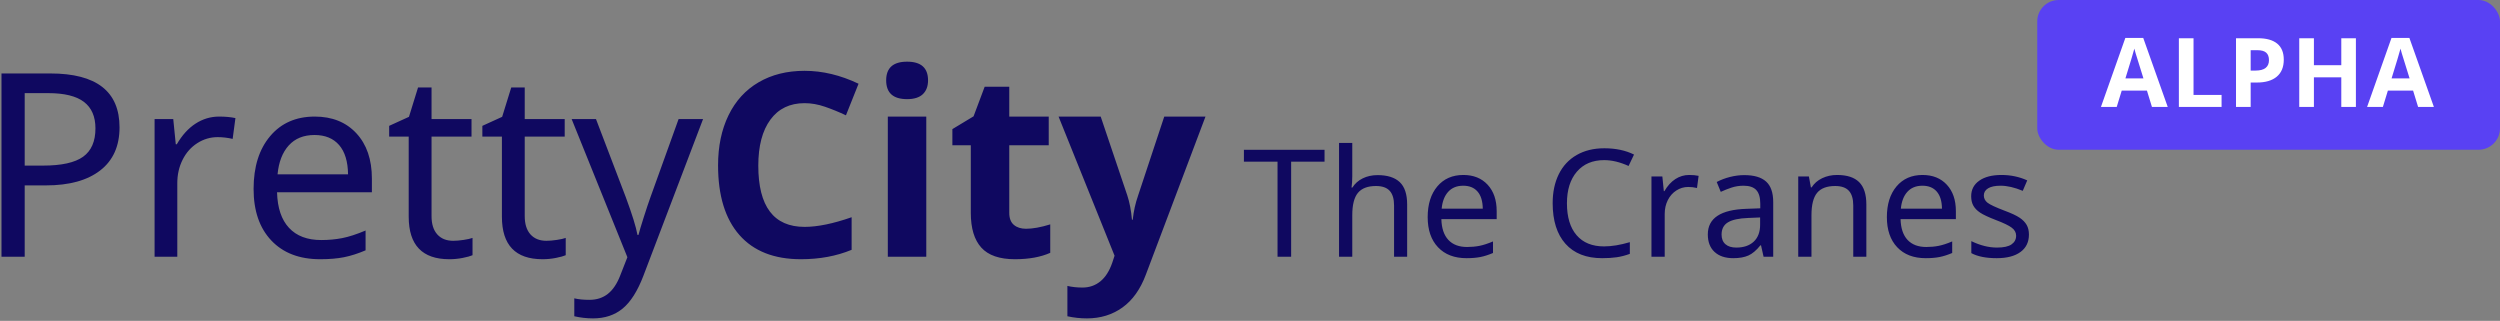 <?xml version="1.0" encoding="UTF-8"?>
<svg width="335px" height="43px" viewBox="0 0 335 43" version="1.1" xmlns="http://www.w3.org/2000/svg" xmlns:xlink="http://www.w3.org/1999/xlink">
    <rect x="0" y="0" width="335" height="43" fill="#808080" stroke="none"/>
    <!-- Generator: Sketch 49.3 (51167) - http://www.bohemiancoding.com/sketch -->
    <title>Group 5</title>
    <desc>Created with Sketch.</desc>
    <defs></defs>
    <g id="Page-1" stroke="none" stroke-width="1" fill="none" fill-rule="evenodd">
        <g id="PrettyCity_LP-v1" transform="translate(-554, -124)">
            <g id="Group-5" transform="translate(553, 124)">
                <path d="M17.017,17.066 C17.017,19.574 16.156,21.497 14.432,22.835 C12.708,24.174 10.28,24.843 7.148,24.843 L4.309,24.843 L4.309,34.4 L1.2,34.4 L1.2,9.843 L7.74,9.843 C13.925,9.843 17.017,12.25 17.017,17.066 Z M4.309,22.189 L6.793,22.189 C9.249,22.189 11.03,21.794 12.134,21.004 C13.238,20.215 13.79,18.947 13.79,17.2 C13.79,15.621 13.277,14.44 12.252,13.656 C11.227,12.872 9.627,12.48 7.453,12.48 L4.309,12.48 L4.309,22.189 Z M30.368,15.621 C31.19,15.621 31.917,15.688 32.548,15.823 L32.176,18.611 C31.489,18.454 30.818,18.376 30.165,18.376 C29.185,18.376 28.275,18.645 27.436,19.182 C26.596,19.72 25.94,20.461 25.467,21.408 C24.994,22.354 24.757,23.404 24.757,24.557 L24.757,34.4 L21.715,34.4 L21.715,15.957 L24.216,15.957 L24.554,19.333 L24.69,19.333 C25.399,18.113 26.239,17.189 27.208,16.562 C28.177,15.935 29.23,15.621 30.368,15.621 Z M43.904,34.736 C41.121,34.736 38.938,33.899 37.356,32.225 C35.773,30.551 34.981,28.247 34.981,25.313 C34.981,22.357 35.719,20.002 37.195,18.25 C38.671,16.497 40.665,15.621 43.177,15.621 C45.509,15.621 47.368,16.369 48.754,17.863 C50.14,19.358 50.833,21.382 50.833,23.936 L50.833,25.766 L38.124,25.766 C38.181,27.86 38.716,29.451 39.73,30.537 C40.744,31.623 42.18,32.166 44.039,32.166 C45.031,32.166 45.971,32.079 46.861,31.906 C47.751,31.732 48.793,31.393 49.988,30.889 L49.988,33.543 C48.962,33.98 47.999,34.288 47.098,34.467 C46.197,34.646 45.132,34.736 43.904,34.736 Z M43.144,18.09 C41.69,18.09 40.541,18.555 39.696,19.484 C38.851,20.414 38.35,21.707 38.192,23.364 L47.639,23.364 C47.616,21.64 47.216,20.33 46.439,19.434 C45.661,18.538 44.563,18.09 43.144,18.09 Z M61.733,32.267 C62.127,32.267 62.589,32.228 63.118,32.149 C63.648,32.071 64.048,31.981 64.318,31.88 L64.318,34.198 C64.036,34.322 63.6,34.442 63.008,34.56 C62.417,34.677 61.817,34.736 61.209,34.736 C57.581,34.736 55.767,32.838 55.767,29.042 L55.767,18.309 L53.148,18.309 L53.148,16.864 L55.801,15.655 L57.018,11.724 L58.826,11.724 L58.826,15.957 L64.183,15.957 L64.183,18.309 L58.826,18.309 L58.826,28.958 C58.826,30.022 59.082,30.839 59.595,31.41 C60.107,31.981 60.82,32.267 61.733,32.267 Z M74.221,32.267 C74.615,32.267 75.077,32.228 75.607,32.149 C76.136,32.071 76.536,31.981 76.807,31.88 L76.807,34.198 C76.525,34.322 76.088,34.442 75.497,34.56 C74.905,34.677 74.306,34.736 73.697,34.736 C70.069,34.736 68.256,32.838 68.256,29.042 L68.256,18.309 L65.636,18.309 L65.636,16.864 L68.289,15.655 L69.506,11.724 L71.314,11.724 L71.314,15.957 L76.671,15.957 L76.671,18.309 L71.314,18.309 L71.314,28.958 C71.314,30.022 71.571,30.839 72.083,31.41 C72.596,31.981 73.308,32.267 74.221,32.267 Z M77.601,15.957 L80.862,15.957 L84.867,26.455 C85.712,28.739 86.231,30.414 86.422,31.477 L86.557,31.477 C86.659,31.063 86.89,30.288 87.25,29.151 C87.611,28.014 87.915,27.105 88.163,26.421 L91.931,15.957 L95.21,15.957 L87.216,36.953 C86.439,38.991 85.515,40.452 84.445,41.337 C83.375,42.222 82.051,42.664 80.474,42.664 C79.629,42.664 78.789,42.569 77.956,42.379 L77.956,39.977 C78.519,40.111 79.195,40.178 79.984,40.178 C80.953,40.178 81.775,39.912 82.451,39.38 C83.127,38.848 83.679,38.028 84.107,36.92 L85.07,34.467 L77.601,15.957 Z M108.814,13.824 C106.842,13.824 105.315,14.56 104.234,16.033 C103.152,17.505 102.612,19.557 102.612,22.189 C102.612,27.664 104.679,30.402 108.814,30.402 C110.549,30.402 112.65,29.971 115.117,29.109 L115.117,33.476 C113.089,34.316 110.825,34.736 108.323,34.736 C104.73,34.736 101.981,33.653 100.077,31.486 C98.173,29.319 97.221,26.209 97.221,22.155 C97.221,19.602 97.688,17.365 98.623,15.445 C99.558,13.524 100.902,12.052 102.654,11.027 C104.406,10.003 106.459,9.49 108.814,9.49 C111.213,9.49 113.624,10.067 116.046,11.22 L114.356,15.453 C113.433,15.016 112.503,14.636 111.568,14.311 C110.633,13.986 109.715,13.824 108.814,13.824 Z M119.747,10.767 C119.747,9.098 120.682,8.264 122.553,8.264 C124.423,8.264 125.358,9.098 125.358,10.767 C125.358,11.562 125.124,12.181 124.657,12.623 C124.189,13.065 123.488,13.286 122.553,13.286 C120.682,13.286 119.747,12.446 119.747,10.767 Z M125.121,34.4 L119.967,34.4 L119.967,15.621 L125.121,15.621 L125.121,34.4 Z M138.488,30.654 C139.39,30.654 140.471,30.458 141.733,30.066 L141.733,33.879 C140.449,34.45 138.872,34.736 137.001,34.736 C134.94,34.736 133.438,34.218 132.498,33.182 C131.557,32.146 131.087,30.593 131.087,28.521 L131.087,19.468 L128.619,19.468 L128.619,17.301 L131.458,15.588 L132.946,11.623 L136.241,11.623 L136.241,15.621 L141.53,15.621 L141.53,19.468 L136.241,19.468 L136.241,28.521 C136.241,29.249 136.446,29.786 136.858,30.134 C137.269,30.481 137.812,30.654 138.488,30.654 Z M142.848,15.621 L148.493,15.621 L152.058,26.186 C152.363,27.105 152.571,28.191 152.684,29.445 L152.785,29.445 C152.909,28.292 153.151,27.205 153.512,26.186 L157.01,15.621 L162.536,15.621 L154.543,36.802 C153.81,38.762 152.765,40.229 151.408,41.203 C150.05,42.177 148.465,42.664 146.651,42.664 C145.761,42.664 144.888,42.569 144.031,42.379 L144.031,38.314 C144.651,38.459 145.327,38.532 146.059,38.532 C146.972,38.532 147.769,38.255 148.451,37.701 C149.132,37.146 149.664,36.309 150.047,35.189 L150.352,34.266 L142.848,15.621 Z" id="PrettyCity" fill="#0F0860"></path>
                <path d="M174.013,34.4 L172.189,34.4 L172.189,21.662 L167.684,21.662 L167.684,20.075 L178.488,20.075 L178.488,21.662 L174.013,21.662 L174.013,34.4 Z M187.804,34.4 L187.804,27.522 C187.804,26.646 187.608,25.995 187.217,25.567 C186.826,25.139 186.213,24.925 185.379,24.925 C184.281,24.925 183.478,25.229 182.968,25.836 C182.459,26.444 182.204,27.447 182.204,28.844 L182.204,34.4 L180.43,34.4 L180.43,19.154 L182.204,19.154 L182.204,23.622 C182.204,24.21 182.172,24.713 182.106,25.131 L182.224,25.131 C182.546,24.608 183.003,24.2 183.594,23.906 C184.186,23.612 184.853,23.465 185.596,23.465 C186.91,23.465 187.899,23.777 188.563,24.401 C189.226,25.025 189.558,26.023 189.558,27.394 L189.558,34.4 L187.804,34.4 Z M197.514,34.596 C195.89,34.596 194.617,34.108 193.694,33.131 C192.77,32.155 192.309,30.811 192.309,29.099 C192.309,27.375 192.739,26.001 193.6,24.979 C194.461,23.957 195.624,23.446 197.09,23.446 C198.45,23.446 199.534,23.882 200.343,24.754 C201.151,25.626 201.555,26.806 201.555,28.296 L201.555,29.364 L194.142,29.364 C194.175,30.585 194.487,31.513 195.079,32.146 C195.67,32.78 196.508,33.097 197.593,33.097 C198.171,33.097 198.72,33.046 199.239,32.945 C199.758,32.844 200.366,32.646 201.062,32.352 L201.062,33.9 C200.464,34.155 199.903,34.335 199.377,34.439 C198.851,34.544 198.23,34.596 197.514,34.596 Z M197.07,24.886 C196.222,24.886 195.552,25.157 195.059,25.699 C194.566,26.241 194.274,26.996 194.182,27.963 L199.692,27.963 C199.679,26.957 199.446,26.192 198.992,25.67 C198.539,25.147 197.898,24.886 197.07,24.886 Z M215.958,21.457 C214.407,21.457 213.188,21.973 212.3,23.005 C211.413,24.037 210.97,25.448 210.97,27.238 C210.97,29.086 211.4,30.512 212.261,31.514 C213.122,32.517 214.348,33.018 215.938,33.018 C216.963,33.018 218.117,32.829 219.398,32.45 L219.398,34.018 C218.787,34.24 218.199,34.392 217.633,34.473 C217.068,34.555 216.418,34.596 215.682,34.596 C213.559,34.596 211.924,33.954 210.777,32.671 C209.631,31.387 209.057,29.57 209.057,27.218 C209.057,25.742 209.332,24.448 209.88,23.338 C210.429,22.227 211.228,21.372 212.276,20.771 C213.324,20.17 214.558,19.869 215.977,19.869 C217.502,19.869 218.83,20.15 219.96,20.712 L219.23,22.24 C218.08,21.718 216.989,21.457 215.958,21.457 Z M227.343,23.446 C227.823,23.446 228.247,23.485 228.615,23.563 L228.398,25.19 C227.997,25.098 227.606,25.053 227.225,25.053 C226.653,25.053 226.123,25.209 225.633,25.523 C225.144,25.836 224.761,26.269 224.485,26.821 C224.209,27.373 224.071,27.985 224.071,28.658 L224.071,34.4 L222.296,34.4 L222.296,23.642 L223.755,23.642 L223.952,25.611 L224.031,25.611 C224.445,24.899 224.935,24.36 225.5,23.994 C226.065,23.629 226.68,23.446 227.343,23.446 Z M237.32,34.4 L236.975,32.871 L236.896,32.871 C236.357,33.544 235.82,34 235.284,34.238 C234.748,34.477 234.073,34.596 233.258,34.596 C232.193,34.596 231.359,34.318 230.754,33.763 C230.15,33.208 229.847,32.424 229.847,31.412 C229.847,29.23 231.579,28.087 235.042,27.982 L236.876,27.914 L236.876,27.277 C236.876,26.46 236.699,25.858 236.344,25.469 C235.989,25.08 235.42,24.886 234.638,24.886 C234.066,24.886 233.526,24.971 233.017,25.141 C232.507,25.311 232.029,25.5 231.582,25.709 L231.04,24.386 C231.586,24.099 232.18,23.873 232.824,23.71 C233.468,23.547 234.106,23.465 234.737,23.465 C236.045,23.465 237.017,23.753 237.655,24.327 C238.292,24.902 238.611,25.817 238.611,27.071 L238.611,34.4 L237.32,34.4 Z M233.662,33.175 C234.655,33.175 235.435,32.909 236.004,32.377 C236.572,31.844 236.856,31.088 236.856,30.108 L236.856,29.138 L235.259,29.207 C234.017,29.253 233.112,29.449 232.543,29.795 C231.975,30.141 231.691,30.686 231.691,31.431 C231.691,31.993 231.863,32.424 232.208,32.725 C232.553,33.025 233.038,33.175 233.662,33.175 Z M249.336,34.4 L249.336,27.522 C249.336,26.646 249.141,25.995 248.75,25.567 C248.359,25.139 247.746,24.925 246.911,24.925 C245.801,24.925 244.994,25.231 244.491,25.841 C243.988,26.452 243.737,27.447 243.737,28.825 L243.737,34.4 L241.963,34.4 L241.963,23.642 L243.392,23.642 L243.658,25.111 L243.757,25.111 C244.092,24.582 244.562,24.172 245.166,23.882 C245.771,23.591 246.438,23.446 247.168,23.446 C248.495,23.446 249.481,23.766 250.125,24.406 C250.769,25.046 251.091,26.042 251.091,27.394 L251.091,34.4 L249.336,34.4 Z M259.046,34.596 C257.423,34.596 256.15,34.108 255.226,33.131 C254.303,32.155 253.841,30.811 253.841,29.099 C253.841,27.375 254.272,26.001 255.133,24.979 C255.994,23.957 257.157,23.446 258.622,23.446 C259.983,23.446 261.067,23.882 261.875,24.754 C262.684,25.626 263.088,26.806 263.088,28.296 L263.088,29.364 L255.675,29.364 C255.708,30.585 256.02,31.513 256.611,32.146 C257.203,32.78 258.041,33.097 259.125,33.097 C259.703,33.097 260.252,33.046 260.771,32.945 C261.291,32.844 261.898,32.646 262.595,32.352 L262.595,33.9 C261.997,34.155 261.435,34.335 260.909,34.439 C260.384,34.544 259.763,34.596 259.046,34.596 Z M258.603,24.886 C257.755,24.886 257.085,25.157 256.592,25.699 C256.099,26.241 255.806,26.996 255.714,27.963 L261.225,27.963 C261.212,26.957 260.978,26.192 260.525,25.67 C260.071,25.147 259.431,24.886 258.603,24.886 Z M272.877,31.431 C272.877,32.437 272.499,33.216 271.743,33.768 C270.987,34.32 269.926,34.596 268.559,34.596 C267.133,34.596 265.999,34.371 265.158,33.92 L265.158,32.313 C266.348,32.888 267.494,33.175 268.598,33.175 C269.492,33.175 270.143,33.032 270.55,32.744 C270.958,32.457 271.162,32.071 271.162,31.588 C271.162,31.163 270.966,30.804 270.575,30.51 C270.184,30.216 269.489,29.88 268.49,29.501 C267.471,29.109 266.755,28.774 266.341,28.497 C265.927,28.219 265.623,27.907 265.429,27.561 C265.235,27.215 265.138,26.793 265.138,26.297 C265.138,25.415 265.5,24.719 266.223,24.21 C266.946,23.7 267.938,23.446 269.2,23.446 C270.429,23.446 271.579,23.687 272.65,24.171 L272.049,25.572 C270.951,25.115 269.962,24.886 269.082,24.886 C268.345,24.886 267.787,25.002 267.406,25.234 C267.025,25.466 266.834,25.784 266.834,26.189 C266.834,26.581 266.998,26.906 267.327,27.164 C267.655,27.422 268.421,27.78 269.624,28.237 C270.524,28.57 271.189,28.88 271.62,29.168 C272.05,29.455 272.367,29.779 272.571,30.138 C272.775,30.497 272.877,30.928 272.877,31.431 Z" id="The-Cranes" fill="#0F0860"></path>
                <g id="Group-2" transform="translate(273.991, 0)">
                    <rect id="Rectangle" fill="#5941F3" x="0" y="0" width="62.009" height="20.067" rx="2.88"></rect>
                    <path d="M15.37,14.333 L14.699,12.141 L11.321,12.141 L10.649,14.333 L8.533,14.333 L11.803,5.087 L14.204,5.087 L17.487,14.333 L15.37,14.333 Z M14.23,10.504 C13.609,8.517 13.259,7.394 13.181,7.134 C13.103,6.873 13.047,6.668 13.013,6.516 C12.874,7.054 12.474,8.383 11.815,10.504 L14.23,10.504 Z M18.978,14.333 L18.978,5.124 L20.942,5.124 L20.942,12.721 L24.7,12.721 L24.7,14.333 L18.978,14.333 Z M28.599,9.458 L29.245,9.458 C29.849,9.458 30.301,9.339 30.601,9.102 C30.901,8.865 31.051,8.52 31.051,8.066 C31.051,7.608 30.926,7.27 30.674,7.052 C30.423,6.834 30.029,6.724 29.492,6.724 L28.599,6.724 L28.599,9.458 Z M33.035,7.997 C33.035,8.988 32.723,9.746 32.1,10.271 C31.477,10.795 30.591,11.058 29.442,11.058 L28.599,11.058 L28.599,14.333 L26.634,14.333 L26.634,5.124 L29.594,5.124 C30.717,5.124 31.572,5.365 32.157,5.846 C32.742,6.326 33.035,7.043 33.035,7.997 Z M42.7,14.333 L40.742,14.333 L40.742,10.359 L37.073,10.359 L37.073,14.333 L35.108,14.333 L35.108,5.124 L37.073,5.124 L37.073,8.734 L40.742,8.734 L40.742,5.124 L42.7,5.124 L42.7,14.333 Z M51.035,14.333 L50.363,12.141 L46.985,12.141 L46.314,14.333 L44.197,14.333 L47.467,5.087 L49.869,5.087 L53.151,14.333 L51.035,14.333 Z M49.894,10.504 C49.273,8.517 48.924,7.394 48.845,7.134 C48.767,6.873 48.711,6.668 48.677,6.516 C48.538,7.054 48.139,8.383 47.48,10.504 L49.894,10.504 Z" id="Alpha" fill="#FFFFFF"></path>
                </g>
            </g>
        </g>
    </g>
</svg>